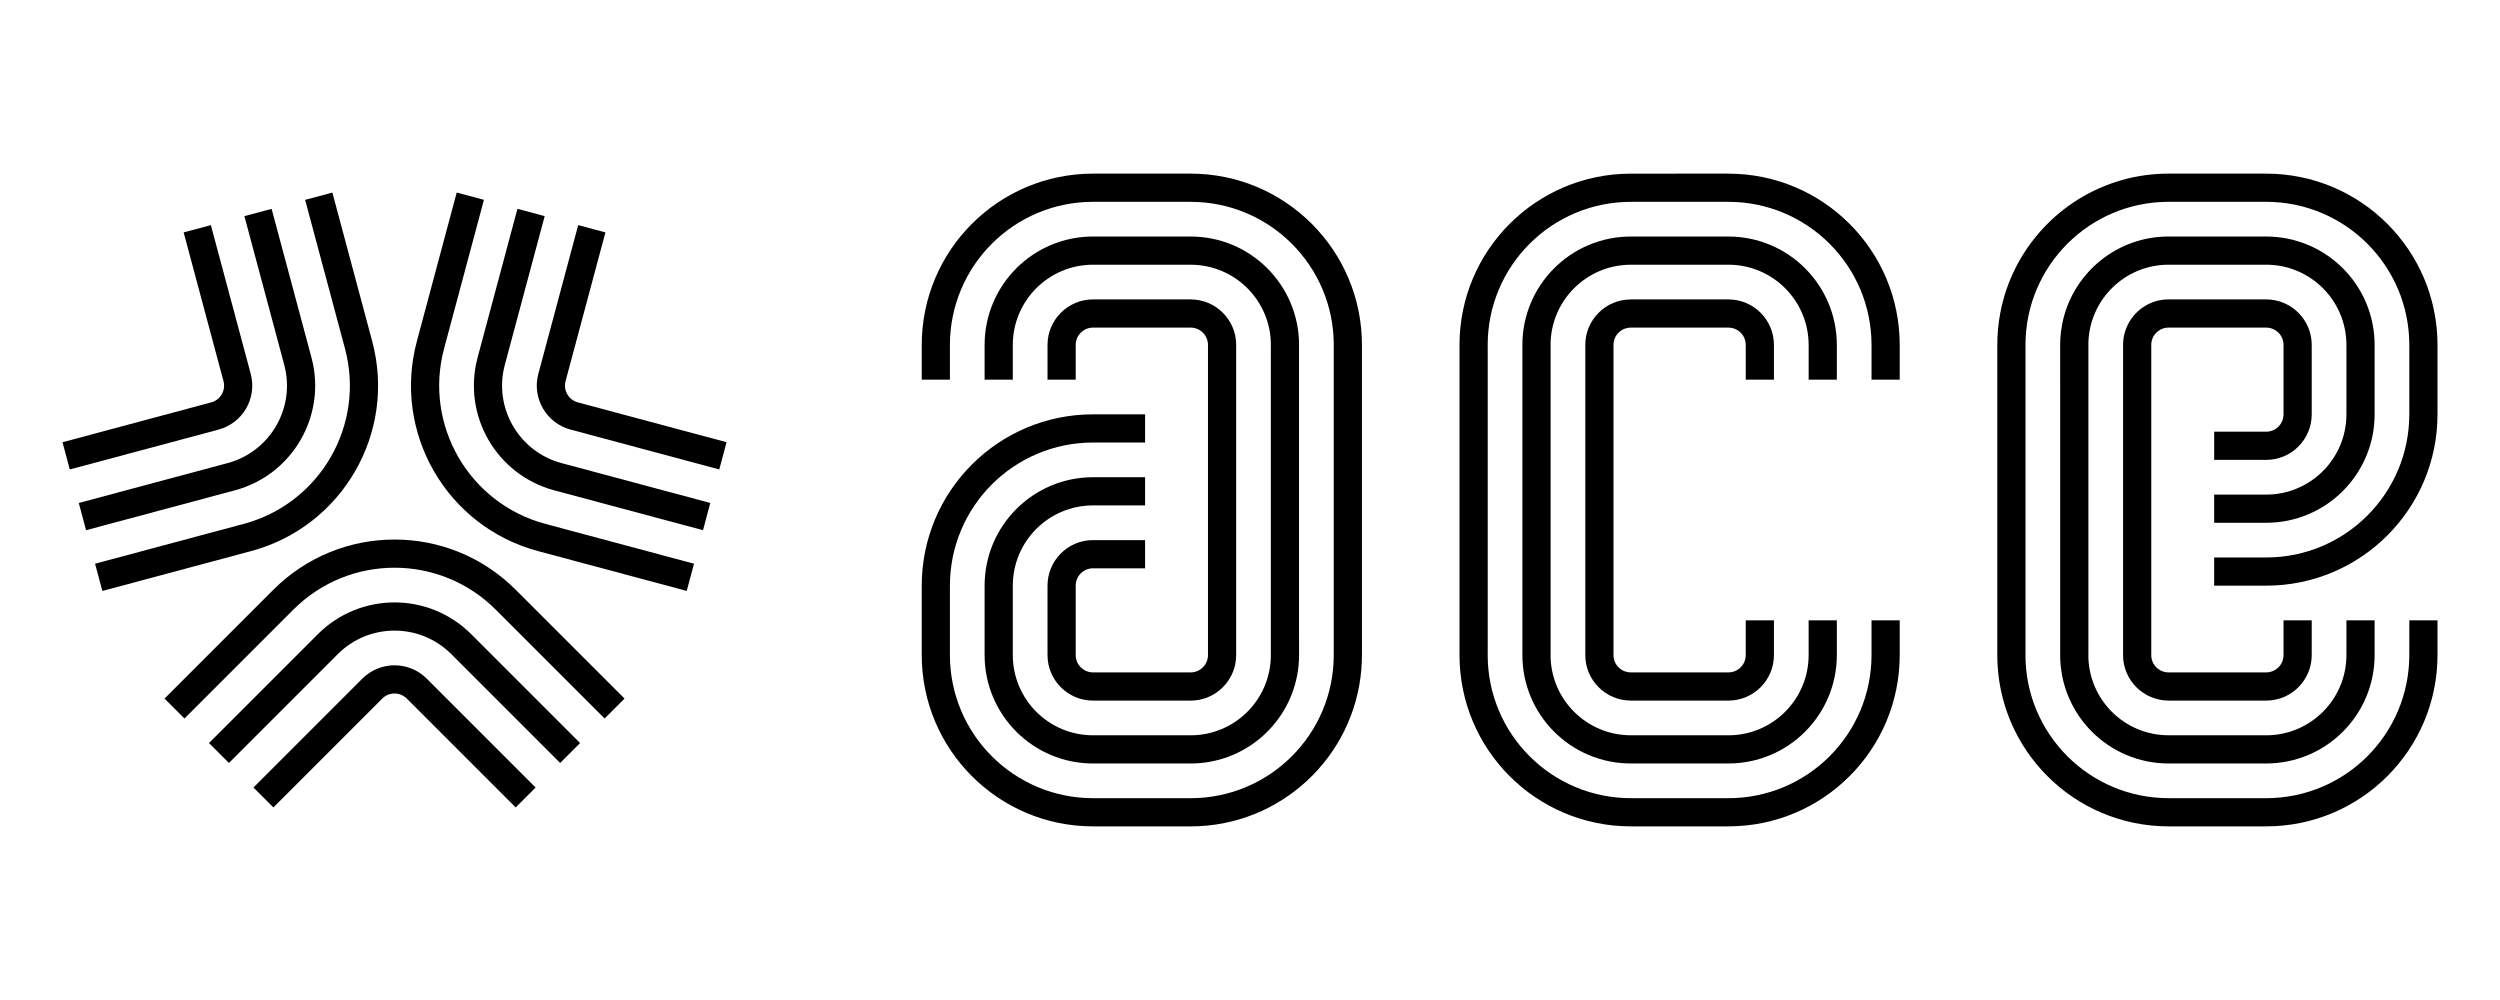<?xml version="1.0" encoding="UTF-8"?>
<svg id="a" data-name="Calque_1" xmlns="http://www.w3.org/2000/svg" width="1000" height="400" viewBox="0 0 1000 400">
  <g>
    <rect x="483.191" y="137.976" width=".006" height=".006"/>
    <path d="M494.47,137.982h-.006v124.042c0,1.285-.135,2.534-.385,3.746-1.726,8.262-9.052,14.474-17.828,14.474v-.006h-39.034c-7.601,0-14.119-4.657-16.842-11.279-.887-2.142-1.371-4.48-1.371-6.94v-27.754c.006-10.062,8.146-18.214,18.213-18.219h20.814v11.279h-20.814c-3.831.006-6.94,3.103-6.94,6.94h.006v27.754h-.006c0,3.837,3.109,6.94,6.94,6.94h39.034v.006c3.831,0,6.94-3.103,6.94-6.94v-124.042h.006v-.006h-.006c-.006-3.831-3.103-6.934-6.94-6.934v-.006h-39.028v.006c-3.831,0-6.94,3.097-6.946,6.934h.006v13.88h-11.279l.006-13.874h-.006c.006-10.062,8.152-18.219,18.219-18.219h39.028v.006c10.061,0,18.219,8.152,18.219,18.213Z"/>
    <rect x="483.191" y="137.976" width=".006" height=".006"/>
    <rect x="483.191" y="137.976" width=".006" height=".006"/>
    <path d="M519.611,254.086h.012v7.938c0,2.858-.275,5.649-.808,8.354-3.892,19.958-21.469,35.019-42.565,35.019v-.006h-39.034c-23.954,0-43.373-19.419-43.373-43.373v-27.754c0-23.954,19.419-43.367,43.373-43.373h20.814v11.273h-20.814c-17.724.006-32.094,14.37-32.094,32.1v27.754c0,17.73,14.37,32.1,32.094,32.1h39.034v.006c17.583,0,31.867-14.143,32.088-31.684v-124.464h.012c-.006-17.724-14.37-32.088-32.1-32.088v-.006h-39.028c-17.724,0-32.094,14.364-32.1,32.094v13.88h-11.279v-13.88c.006-23.948,19.425-43.361,43.373-43.367v-.006h39.034v.006c23.954,0,43.373,19.419,43.373,43.373h-.012v116.104Z"/>
    <path d="M544.771,255.378h.006v6.646c0,1.836-.073,3.654-.22,5.459-2.772,35.295-32.296,63.067-68.306,63.067h-39.034v-.006c-37.846,0-68.527-30.68-68.52-68.527h-.006v-27.754h.006c0-37.847,30.668-68.521,68.52-68.527v-.006h20.814v11.279h-20.814c-31.616.006-57.247,25.631-57.247,57.253v27.754c0,31.623,25.631,57.253,57.247,57.253v.006h39.034c31.616,0,57.247-25.631,57.247-57.253v-124.048h.006c-.006-31.616-25.631-57.241-57.253-57.241v-.012h-39.028v.006c-31.616,0-57.247,25.625-57.253,57.247v13.88h-11.273v-13.88c.006-37.841,30.674-68.514,68.52-68.52v-.006h39.034v.006c37.847,0,68.527,30.68,68.527,68.527h-.006v117.395Z"/>
  </g>
  <g>
    <path d="M748.616,151.862v-13.874h-.006c0-31.622-25.631-57.253-57.247-57.253v-.006h-39.034v.012c-31.622,0-57.247,25.625-57.253,57.241h.012v124.042h-.012c.006,31.616,25.631,57.241,57.253,57.241v.012h39.034v-.006c31.616,0,57.241-25.625,57.247-57.247v-13.88h11.279v13.88c-.006,37.847-30.68,68.52-68.527,68.52v.006h-39.034v-.006c-37.847,0-68.527-30.68-68.527-68.527h.006v-124.03h-.006c0-37.847,30.68-68.527,68.527-68.527v-.006l39.034-.006v.012c37.847,0,68.52,30.674,68.527,68.52v13.88h-11.273Z"/>
    <path d="M709.576,137.982v13.88h-11.273v-13.88c-.006-3.837-3.109-6.934-6.94-6.934v-.006h-39.034v.006c-3.837,0-6.934,3.103-6.94,6.934h.012v124.042h-.012c.006,3.831,3.103,6.934,6.94,6.934h39.034c3.831,0,6.934-3.097,6.94-6.934h-.006v-13.88h11.279v13.88c-.006,10.061-8.152,18.213-18.213,18.213h-39.034v-.006c-10.061,0-18.219-8.152-18.219-18.213h.012v-124.03h-.012c0-10.061,8.158-18.213,18.219-18.213v-.006h39.034c10.061,0,18.207,8.152,18.213,18.213Z"/>
    <path d="M734.735,137.982v13.88h-11.273v-13.874h-.006c0-17.73-14.37-32.1-32.094-32.1h-39.034v.006c-17.73,0-32.094,14.364-32.1,32.088h.018v124.042h-.018c.006,17.724,14.37,32.088,32.1,32.088v.006h39.034c17.724,0,32.088-14.364,32.094-32.094v-13.88h11.279v13.88c-.006,23.954-19.419,43.367-43.373,43.367v.006h-39.034v-.006c-23.954,0-43.373-19.419-43.373-43.373h.012v-124.03h-.012c0-23.954,19.419-43.373,43.373-43.373v-.006h39.034v.006c23.954,0,43.367,19.413,43.373,43.367Z"/>
  </g>
  <g>
    <path d="M913.414,165.737v-27.754c0-3.837-3.109-6.94-6.94-6.94h-39.034v-.006c-3.684,0-6.708,2.87-6.928,6.512v124.476h-.012c.006,3.831,3.103,6.934,6.94,6.934v.006h39.034v-.006c3.831,0,6.934-3.097,6.94-6.934v-13.88h11.273v13.88c-.006,10.061-8.152,18.213-18.213,18.213h-39.034v-.006c-10.061,0-18.219-8.152-18.219-18.213h.012v-111.367h-.006v-12.675c0-2.974.716-5.79,1.983-8.268,3.011-5.906,9.143-9.951,16.23-9.951v.006h39.034c10.061,0,18.213,8.158,18.213,18.219v27.754c0,10.062-8.152,18.219-18.213,18.219h-20.808v-11.279h20.808c3.831,0,6.94-3.103,6.94-6.94Z"/>
    <path d="M938.573,165.737v-27.754h-.006c0-17.73-14.37-32.1-32.094-32.1h-39.034v-.006c-17.448,0-31.641,13.923-32.081,31.274v124.874h-.018c.006,17.724,14.37,32.088,32.1,32.088v.006h39.034c17.724,0,32.094-14.37,32.094-32.1h.006v-13.874h11.273v13.88c-.006,23.954-19.419,43.367-43.373,43.367v.006h-39.034v-.006c-23.954,0-43.373-19.419-43.373-43.373h.012v-107.591h-.012v-16.451c0-3.617.441-7.136,1.279-10.496,4.694-18.881,21.757-32.877,42.094-32.877v.006h39.034c23.954,0,43.373,19.419,43.373,43.373v27.754c0,23.954-19.419,43.373-43.373,43.373h-20.808v-11.273h20.808c17.724,0,32.094-14.37,32.094-32.1h.006Z"/>
    <path d="M963.727,165.737v-27.754h-.006c0-31.623-25.631-57.253-57.247-57.253h-39.034v-.006c-.165,0-.33,0-.49.006-31.231.257-56.494,25.521-56.752,56.758v124.538h-.012c.006,31.616,25.631,57.241,57.253,57.241v.012h39.034v-.006c31.616,0,57.241-25.625,57.247-57.247v-.006l.006-13.874h11.273v13.88c-.006,37.847-30.68,68.52-68.527,68.52v.006h-39.034v-.006c-37.847,0-68.527-30.68-68.527-68.527h.006v-124.054c0-4.345.404-8.599,1.181-12.718,4.798-25.557,23.789-46.115,48.477-53.165,5.992-1.714,12.32-2.632,18.862-2.632h39.034v.006c37.847,0,68.527,30.68,68.527,68.527v27.754c0,37.847-30.68,68.527-68.527,68.527v.006h-20.808v-11.273h20.808v-.006c31.616,0,57.247-25.631,57.247-57.253h.006Z"/>
    <path d="M866.95,80.729c.159-.006.324-.006.49-.006v.006h-.49Z"/>
  </g>
  <g>
    <path d="M290.624,176.888l-2.919,10.894-59.481-15.943h-.006c-9.712-2.607-15.484-12.589-12.883-22.308h.006l15.937-59.487,10.894,2.919-15.943,59.487h.006c-.992,3.703,1.2,7.503,4.902,8.501h.006l59.481,15.937Z"/>
    <path d="M284.112,201.184l-2.913,10.894-59.487-15.937h-.006c-23.134-6.206-36.868-29.982-30.662-53.122h-.006l15.943-59.487,10.894,2.919-15.943,59.487c-4.59,17.118,5.569,34.713,22.693,39.309h.006l59.481,15.937Z"/>
    <path d="M277.606,225.487l-2.919,10.888-59.487-15.937c-36.555-9.792-58.251-47.369-48.453-83.925h-.006l15.943-59.493,10.888,2.919-15.937,59.487c-8.182,30.539,9.939,61.929,40.478,70.118h.006l59.487,15.943Z"/>
    <path d="M100.43,220.438l-59.487,15.943-2.919-10.894,59.487-15.943v.006c30.539-8.183,48.661-39.572,40.478-70.118v-.006l-15.937-59.481,10.894-2.919,15.937,59.481v.006c9.798,36.561-11.897,74.126-48.453,83.925Z"/>
    <path d="M93.918,196.141l-59.487,15.937-2.919-10.888,59.487-15.943v.006c17.124-4.59,27.283-22.185,22.693-39.309v-.006l-15.937-59.487,10.887-2.913,15.943,59.481v.006c6.2,23.14-7.528,46.917-30.668,53.116Z"/>
    <path d="M87.406,171.845l-59.487,15.937-2.919-10.888,59.487-15.943c3.703-.991,5.9-4.798,4.908-8.501l-15.937-59.487,10.887-2.919,15.943,59.487h-.006c2.607,9.719-3.158,19.707-12.877,22.314Z"/>
    <path d="M214.239,315.006l-7.974,7.974-43.551-43.55c-2.711-2.705-7.093-2.711-9.811,0l-43.55,43.55-7.974-7.974,43.55-43.544h.006c7.112-7.118,18.642-7.118,25.753-.006l43.55,43.551Z"/>
    <path d="M249.815,279.43l-7.974,7.974-43.551-43.55c-22.357-22.357-58.6-22.357-80.962.006l-43.544,43.544-7.974-7.974,43.544-43.544h.006c26.763-26.763,70.136-26.763,96.899,0h.006l43.55,43.544Z"/>
    <path d="M232.026,297.216l-7.974,7.974-34.499-34.499-9.045-9.045-.196-.196c-12.546-12.338-32.718-12.271-45.191.196h-.006l-43.544,43.544-7.974-7.974,43.544-43.544h.006c16.94-16.94,44.395-16.94,61.335,0l7.558,7.558,35.986,35.986Z"/>
  </g>
</svg>